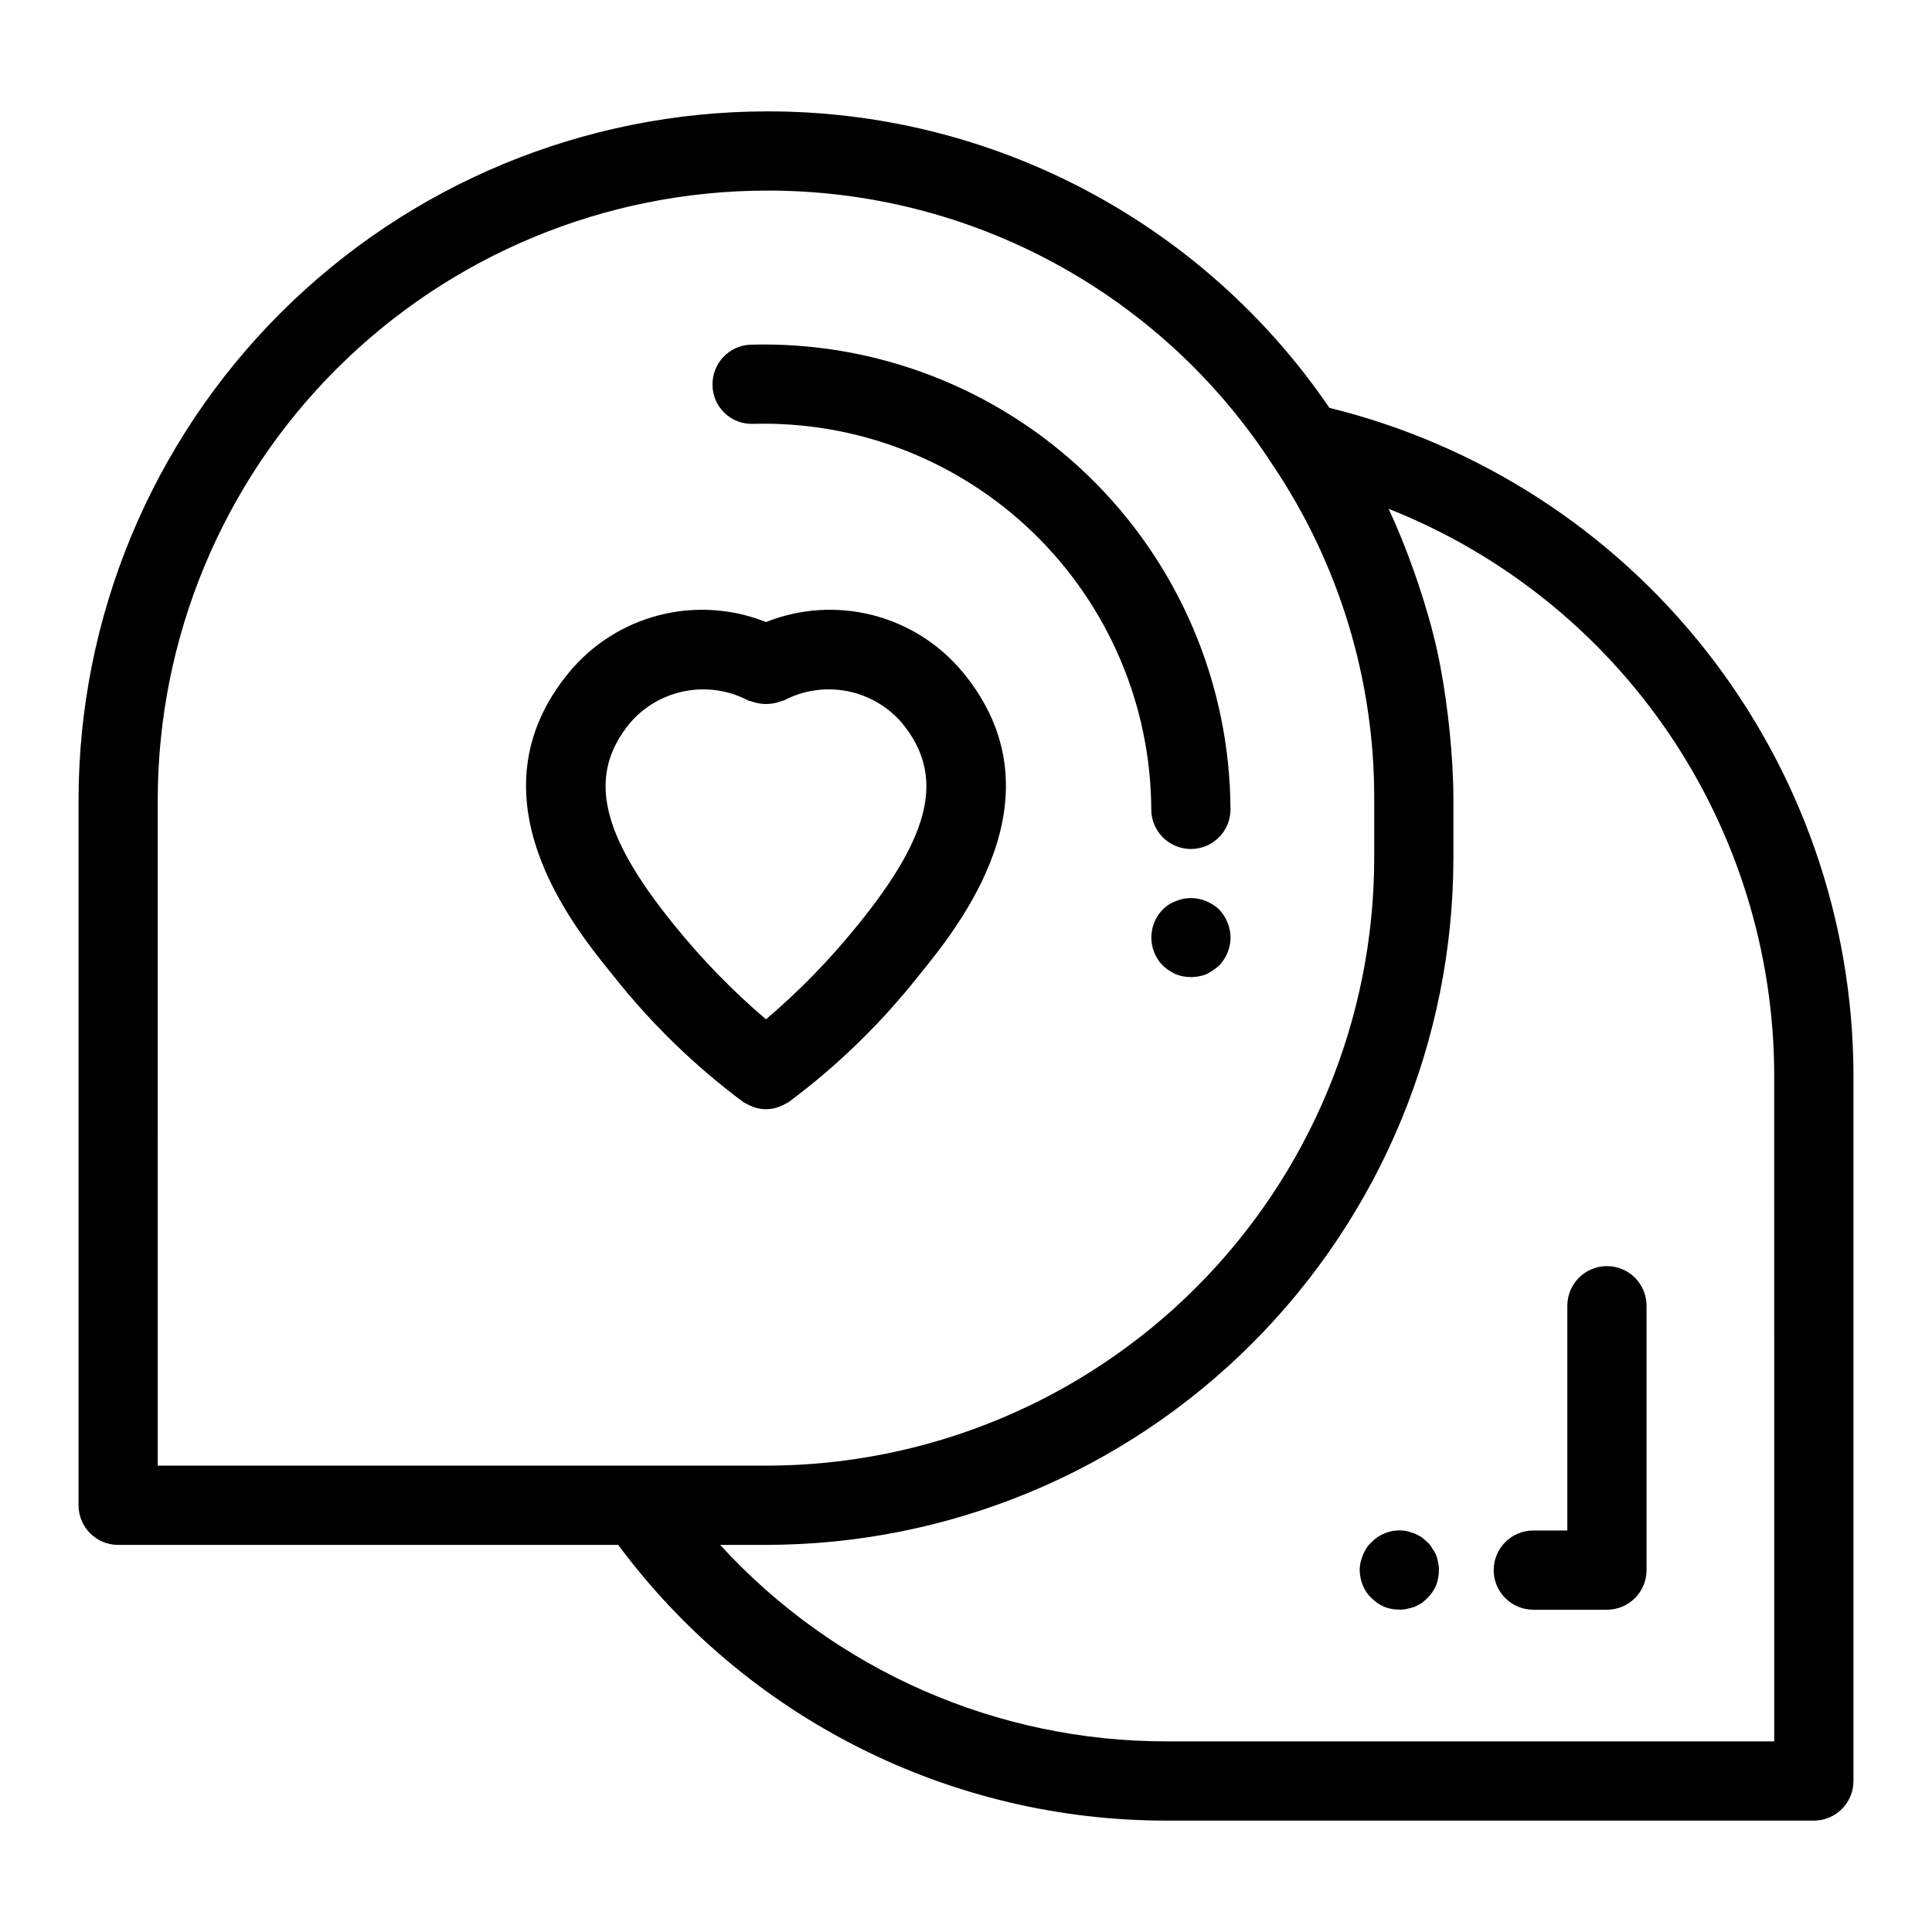 <?xml version="1.0" encoding="UTF-8"?>
<!-- Uploaded to: SVG Repo, www.svgrepo.com, Generator: SVG Repo Mixer Tools -->
<svg fill="#000000" width="800px" height="800px" version="1.1" viewBox="144 144 512 512" xmlns="http://www.w3.org/2000/svg">
 <g>
  <path d="m343.66 256.32c27.617-0.734 54.367 9.691 74.207 28.918 19.84 19.223 31.098 45.633 31.234 73.258 0 5.797 4.699 10.496 10.496 10.496s10.496-4.699 10.496-10.496c-0.137-33.312-13.703-65.164-37.629-88.344-23.926-23.18-56.191-35.73-89.492-34.812-5.793 0.188-10.336 5.039-10.148 10.832 0.059 2.793 1.242 5.445 3.281 7.356 2.039 1.91 4.762 2.918 7.555 2.793z"/>
  <path d="m496.32 252.09c-16.555-24.277-38.805-44.129-64.801-57.824-25.996-13.695-54.949-20.82-84.336-20.746-48.352 0.055-94.707 19.285-128.89 53.477-34.191 34.188-53.422 80.543-53.477 128.9v187.02c0 5.797 4.699 10.496 10.496 10.496h132.52c16.832 22.695 38.75 41.125 63.996 53.812 25.242 12.691 53.109 19.285 81.367 19.254h171.5c5.793 0 10.492-4.699 10.492-10.496v-187.4c-0.152-40.691-13.902-80.164-39.062-112.14-25.16-31.98-60.289-54.629-99.801-64.352zm-310.52 103.8c0.047-42.789 17.066-83.809 47.32-114.06 30.254-30.254 71.273-47.273 114.06-47.32 54.117-0.148 104.6 27.203 134.03 72.617 17.68 26.215 27.078 57.141 26.973 88.762v15.523c-0.047 42.688-17.027 83.609-47.211 113.79-30.184 30.184-71.105 47.164-113.79 47.211h-161.38zm428.39 249.59h-161.01c-45.016 0.059-87.973-18.844-118.34-52.074h12.336-0.004c48.254-0.055 94.512-19.246 128.63-53.363 34.117-34.121 53.309-80.379 53.363-128.63v-15.523c0-6.004-0.398-11.949-0.977-17.859-0.145-1.484-0.309-2.957-0.488-4.434-0.707-5.785-1.598-11.531-2.852-17.18l-0.051-0.277c-1.293-5.785-2.965-11.449-4.816-17.055-0.434-1.305-0.879-2.598-1.344-3.891-1.977-5.551-4.137-11.031-6.656-16.359 30.047 11.887 55.844 32.508 74.059 59.199 18.219 26.691 28.02 58.227 28.141 90.543z"/>
  <path d="m341.07 436.13c0.145 0.098 0.309 0.129 0.457 0.219v0.004c0.582 0.352 1.195 0.648 1.836 0.883 0.289 0.105 0.562 0.238 0.855 0.316v0.004c0.855 0.242 1.742 0.371 2.633 0.391l0.125 0.02 0.016-0.004 0.016 0.004 0.125-0.02h-0.004c0.891-0.02 1.77-0.148 2.625-0.391 0.309-0.082 0.594-0.219 0.895-0.332 0.617-0.227 1.211-0.512 1.773-0.855 0.16-0.098 0.34-0.133 0.496-0.238 12.938-9.621 24.551-20.906 34.539-33.562 10.59-12.996 38.719-47.523 11.793-80.305-6.164-7.488-14.547-12.82-23.938-15.234-9.391-2.41-19.309-1.773-28.312 1.82-9.012-3.594-18.926-4.231-28.32-1.82-9.395 2.414-17.781 7.746-23.945 15.234-26.922 32.777 1.211 67.309 11.797 80.305 9.988 12.656 21.602 23.941 34.539 33.562zm-30.113-100.54c3.773-4.383 8.922-7.363 14.605-8.445 5.68-1.086 11.562-0.211 16.688 2.477 0.258 0.129 0.535 0.113 0.801 0.219 2.559 0.984 5.394 0.977 7.945-0.023 0.266-0.109 0.547-0.094 0.805-0.227h0.004c5.117-2.676 10.988-3.535 16.66-2.445 5.668 1.09 10.805 4.066 14.566 8.445 11.383 13.859 7.953 29.418-11.848 53.715h-0.004c-7.273 9.008-15.371 17.32-24.184 24.828-8.812-7.508-16.91-15.816-24.184-24.824-19.805-24.301-23.234-39.859-11.855-53.719z"/>
  <path d="m463.61 382.79c-2.555-1.051-5.426-1.051-7.981 0-1.297 0.48-2.477 1.23-3.465 2.203-4.059 4.137-4.059 10.766 0 14.902 1.027 0.945 2.195 1.727 3.465 2.312 2.57 0.977 5.41 0.977 7.981 0 1.254-0.609 2.414-1.387 3.461-2.312 1.934-2 3.023-4.668 3.043-7.453-0.039-2.777-1.129-5.438-3.043-7.449-1.02-0.926-2.191-1.672-3.461-2.203z"/>
  <path d="m559.36 490.03v59.574h-9.02v-0.004c-5.797 0-10.496 4.699-10.496 10.496s4.699 10.496 10.496 10.496h19.516c5.797 0 10.496-4.699 10.496-10.496v-70.066c0-5.797-4.699-10.496-10.496-10.496s-10.496 4.699-10.496 10.496z"/>
  <path d="m524.58 556.07c-0.285-0.629-0.637-1.227-1.047-1.781-0.301-0.613-0.73-1.148-1.258-1.574-0.5-0.484-1.027-0.938-1.574-1.363-0.574-0.359-1.172-0.676-1.789-0.949-0.625-0.203-1.363-0.414-1.992-0.625-2.047-0.422-4.168-0.207-6.086 0.625-1.277 0.508-2.426 1.301-3.359 2.312-0.535 0.449-0.996 0.98-1.363 1.574-0.316 0.527-0.629 1.16-0.941 1.785-0.211 0.629-0.418 1.262-0.629 2l-0.004-0.004c-0.125 0.656-0.195 1.324-0.211 1.992 0.023 1.402 0.309 2.789 0.84 4.09 0.508 1.281 1.297 2.43 2.309 3.363 0.961 0.977 2.102 1.762 3.359 2.305 1.27 0.508 2.625 0.762 3.988 0.738 0.707 0.039 1.414-0.031 2.098-0.211 0.676-0.125 1.34-0.301 1.992-0.527 0.629-0.312 1.16-0.629 1.789-0.941 0.547-0.426 1.074-0.883 1.574-1.363 0.977-0.961 1.758-2.106 2.305-3.363 0.5-1.305 0.75-2.691 0.738-4.09 0.035-0.672-0.035-1.344-0.211-1.992-0.113-0.684-0.289-1.352-0.527-2z"/>
 </g>
</svg>
